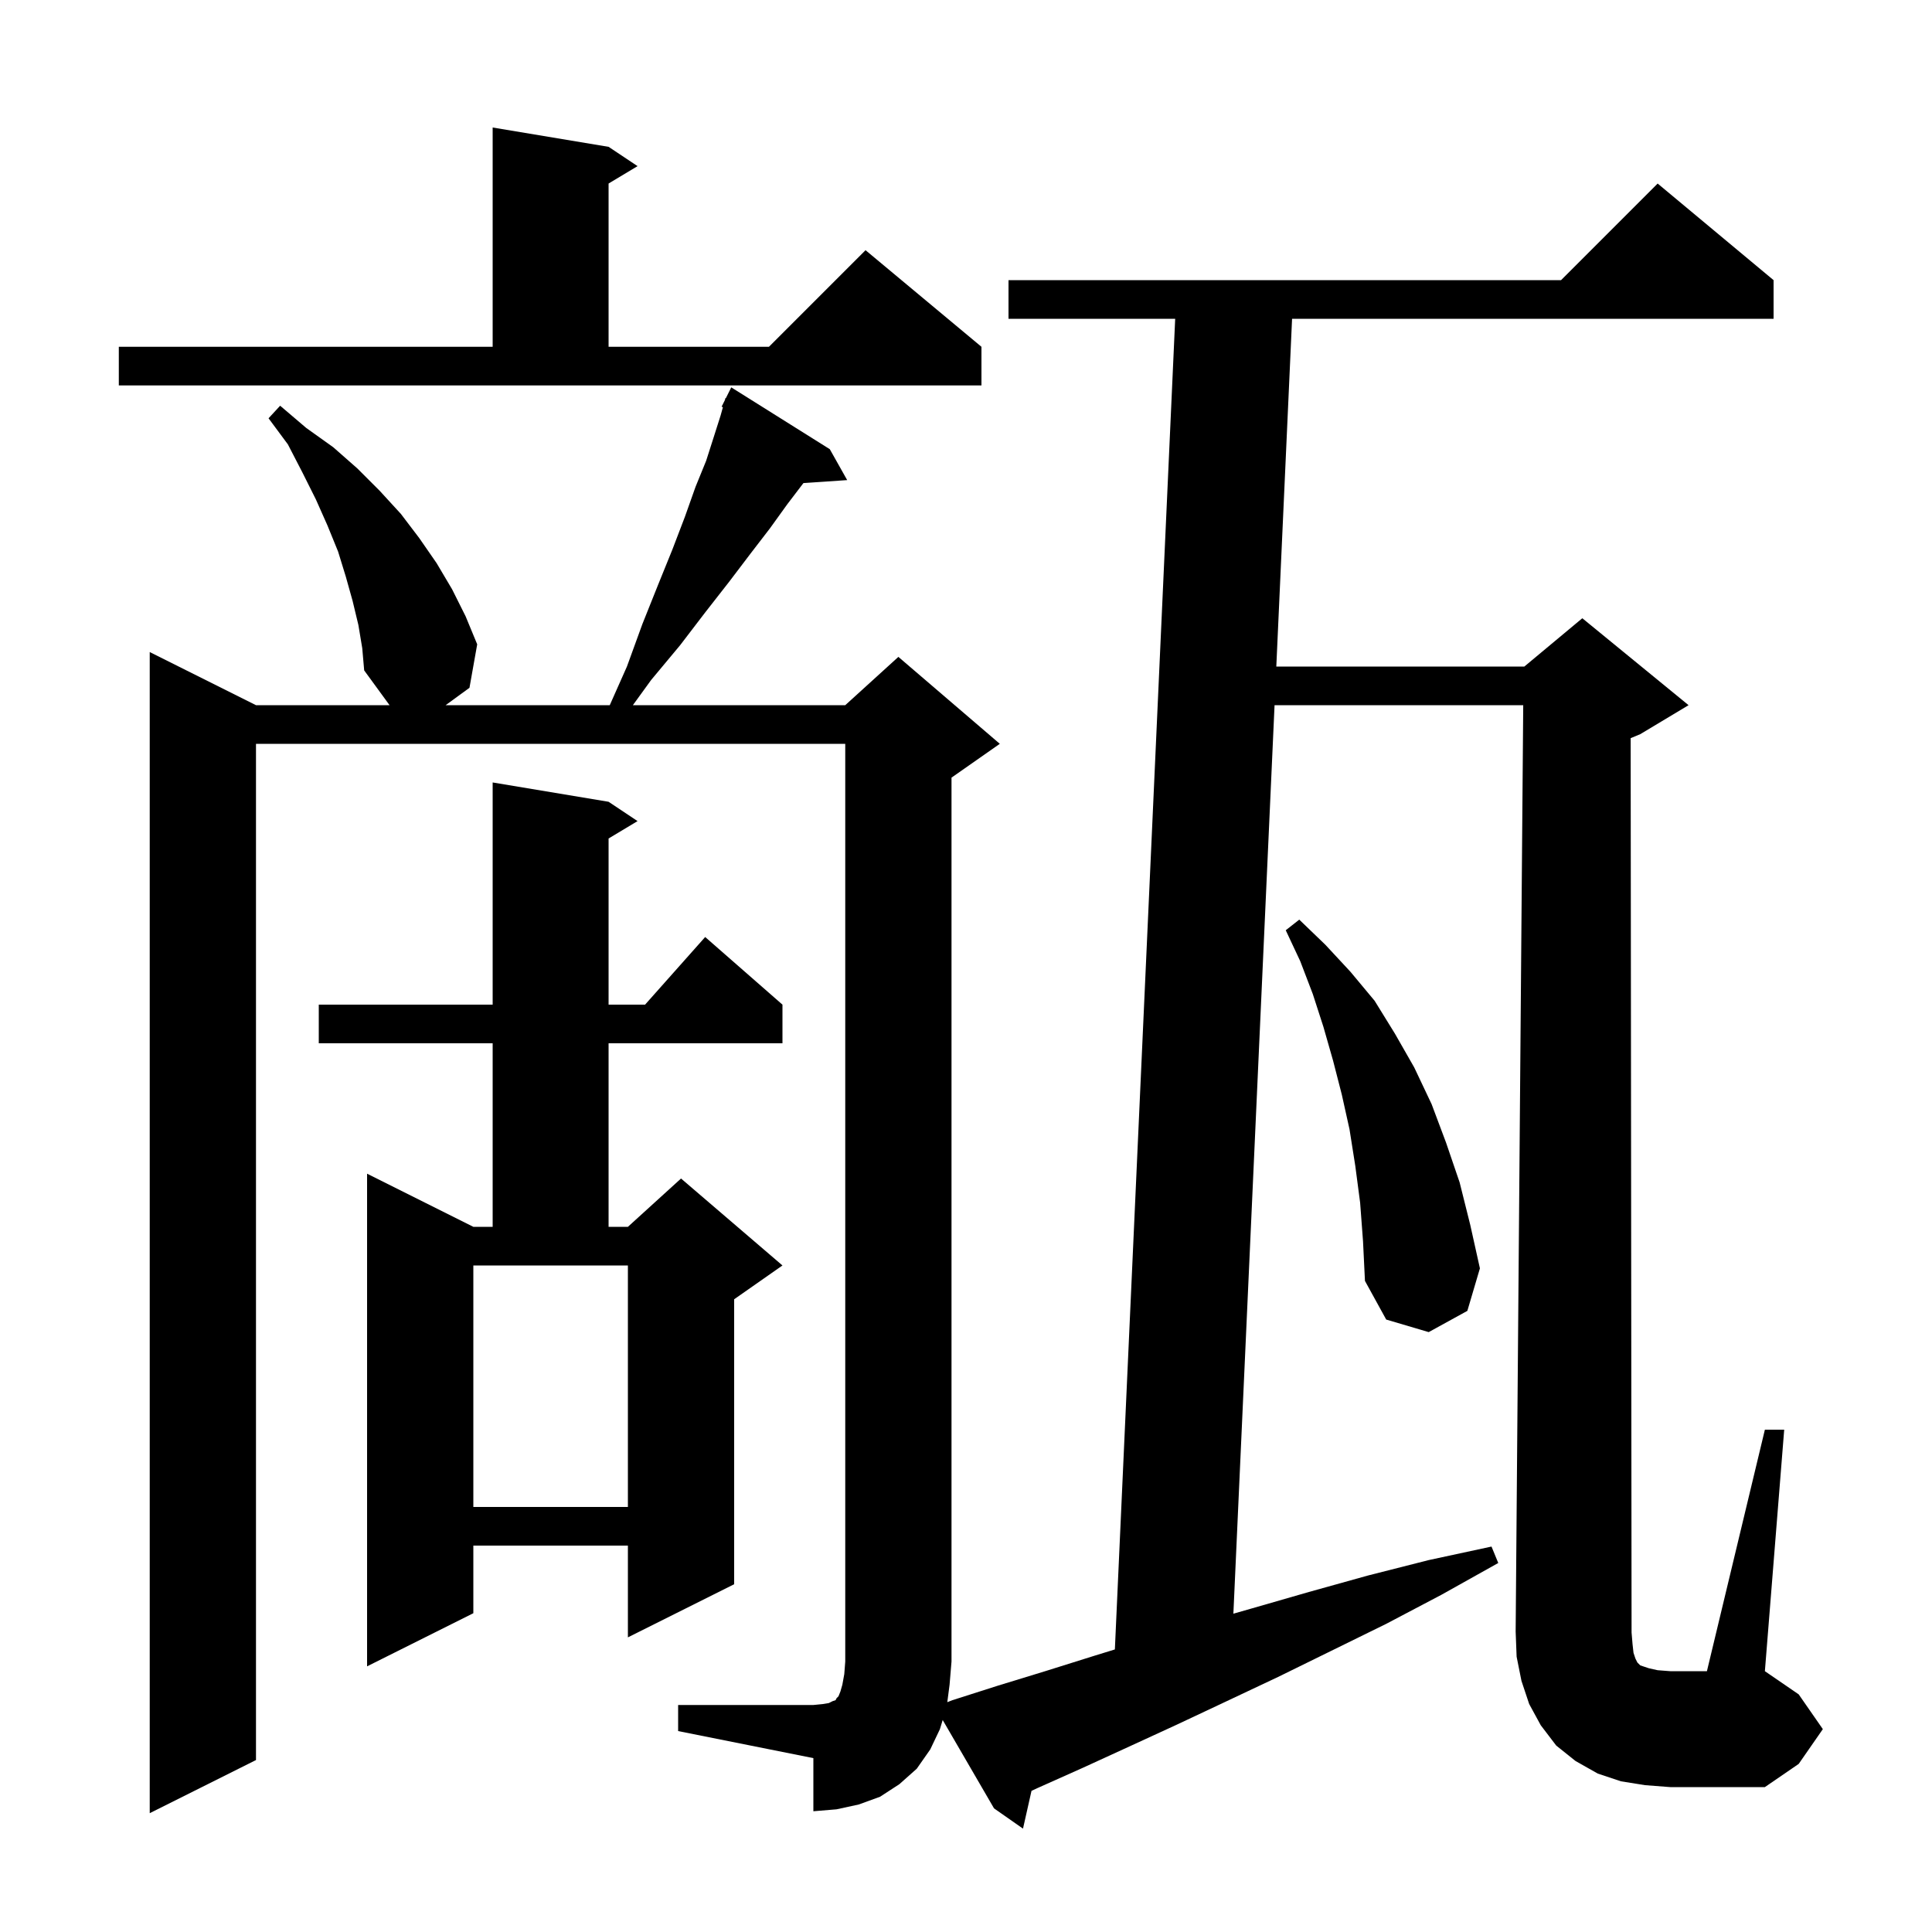 <svg xmlns="http://www.w3.org/2000/svg" xmlns:xlink="http://www.w3.org/1999/xlink" version="1.1" baseProfile="full" viewBox="0 0 200 200" width="200" height="200">
<g fill="black">
<path d="M 169.1 171.1 L 169.3 171.7 L 169.5 172.1 L 169.8 172.4 L 170.7 172.7 L 171.6 172.9 L 172.9 173.0 L 176.7 173.0 L 182.7 148.0 L 184.7 148.0 L 182.7 173.0 L 186.2 175.4 L 188.7 179.0 L 186.2 182.6 L 182.7 185.0 L 172.9 185.0 L 170.3 184.8 L 167.8 184.4 L 165.4 183.6 L 163.1 182.3 L 161.1 180.7 L 159.5 178.6 L 158.3 176.4 L 157.5 174.0 L 157.0 171.5 L 156.9 168.9 L 157.684 73.0 L 131.942 73.0 L 127.679 167.049 L 129.6 166.5 L 135.5 164.8 L 141.6 163.1 L 147.9 161.5 L 154.4 160.1 L 155.1 161.8 L 149.2 165.1 L 143.5 168.1 L 137.8 170.9 L 132.3 173.6 L 127.0 176.1 L 121.9 178.5 L 116.9 180.8 L 112.1 183.0 L 107.4 185.1 L 106.781 185.389 L 105.9 189.3 L 102.9 187.2 L 97.587 178.055 L 97.3 179.0 L 96.3 181.1 L 94.9 183.1 L 93.1 184.7 L 91.1 186.0 L 88.9 186.8 L 86.6 187.3 L 84.2 187.5 L 84.2 182.0 L 70.2 179.2 L 70.2 176.5 L 84.2 176.5 L 85.2 176.4 L 85.8 176.3 L 86.2 176.1 L 86.5 176.0 L 86.6 175.8 L 86.8 175.6 L 87.0 175.1 L 87.2 174.4 L 87.4 173.3 L 87.5 172.0 L 87.5 77.0 L 26.5 77.0 L 26.5 182.2 L 15.5 187.7 L 15.5 67.5 L 26.5 73.0 L 40.327 73.0 L 37.7 69.4 L 37.5 67.1 L 37.1 64.7 L 36.5 62.2 L 35.8 59.7 L 35.0 57.1 L 33.9 54.4 L 32.7 51.7 L 31.3 48.9 L 29.8 46.0 L 27.8 43.3 L 29.0 42.0 L 31.7 44.3 L 34.5 46.3 L 37.0 48.5 L 39.3 50.8 L 41.5 53.2 L 43.4 55.7 L 45.2 58.3 L 46.8 61.0 L 48.2 63.8 L 49.4 66.7 L 48.6 71.2 L 46.133 73.0 L 63.122 73.0 L 64.9 69.0 L 66.5 64.6 L 68.1 60.6 L 69.6 56.9 L 70.9 53.5 L 72.0 50.4 L 73.1 47.7 L 73.9 45.2 L 74.6 43.0 L 74.835 42.153 L 74.7 42.1 L 75.037 41.425 L 75.1 41.2 L 75.14 41.22 L 75.7 40.1 L 85.9 46.5 L 87.7 49.7 L 83.174 50.007 L 83.1 50.1 L 81.5 52.2 L 79.7 54.7 L 77.7 57.3 L 75.5 60.2 L 73.0 63.4 L 70.4 66.8 L 67.4 70.4 L 65.515 73.0 L 87.5 73.0 L 93.0 68.0 L 103.5 77.0 L 98.5 80.5 L 98.5 172.0 L 98.3 174.4 L 98.064 176.208 L 98.6 176.0 L 103.3 174.5 L 108.2 173.0 L 113.3 171.4 L 115.411 170.75 L 121.655 33.0 L 104.4 33.0 L 104.4 29.0 L 161.6 29.0 L 171.6 19.0 L 183.6 29.0 L 183.6 33.0 L 133.755 33.0 L 132.123 69.0 L 157.8 69.0 L 163.8 64.0 L 174.8 73.0 L 169.8 76.0 L 168.805 76.415 L 168.9 169.0 L 169.0 170.2 Z M 63.0 83.0 L 66.0 85.0 L 63.0 86.8 L 63.0 104.0 L 66.778 104.0 L 73.0 97.0 L 81.0 104.0 L 81.0 108.0 L 63.0 108.0 L 63.0 127.0 L 65.0 127.0 L 70.5 122.0 L 81.0 131.0 L 76.0 134.5 L 76.0 164.0 L 65.0 169.5 L 65.0 160.0 L 49.0 160.0 L 49.0 167.0 L 38.0 172.5 L 38.0 121.5 L 49.0 127.0 L 51.0 127.0 L 51.0 108.0 L 33.0 108.0 L 33.0 104.0 L 51.0 104.0 L 51.0 81.0 Z M 49.0 156.0 L 65.0 156.0 L 65.0 131.0 L 49.0 131.0 Z M 140.8 124.5 L 140.3 120.7 L 139.7 116.9 L 138.9 113.3 L 138.0 109.8 L 137.0 106.3 L 135.9 102.9 L 134.6 99.5 L 133.1 96.3 L 134.5 95.2 L 137.2 97.8 L 139.8 100.6 L 142.3 103.6 L 144.4 107.0 L 146.4 110.5 L 148.2 114.3 L 149.7 118.3 L 151.1 122.4 L 152.2 126.8 L 153.2 131.3 L 151.9 135.7 L 147.9 137.9 L 143.5 136.6 L 141.3 132.6 L 141.1 128.5 Z M 12.3 35.9 L 51.0 35.9 L 51.0 13.2 L 63.0 15.2 L 66.0 17.2 L 63.0 19.0 L 63.0 35.9 L 79.6 35.9 L 89.6 25.9 L 101.6 35.9 L 101.6 39.9 L 12.3 39.9 Z " />
</g>
</svg>

